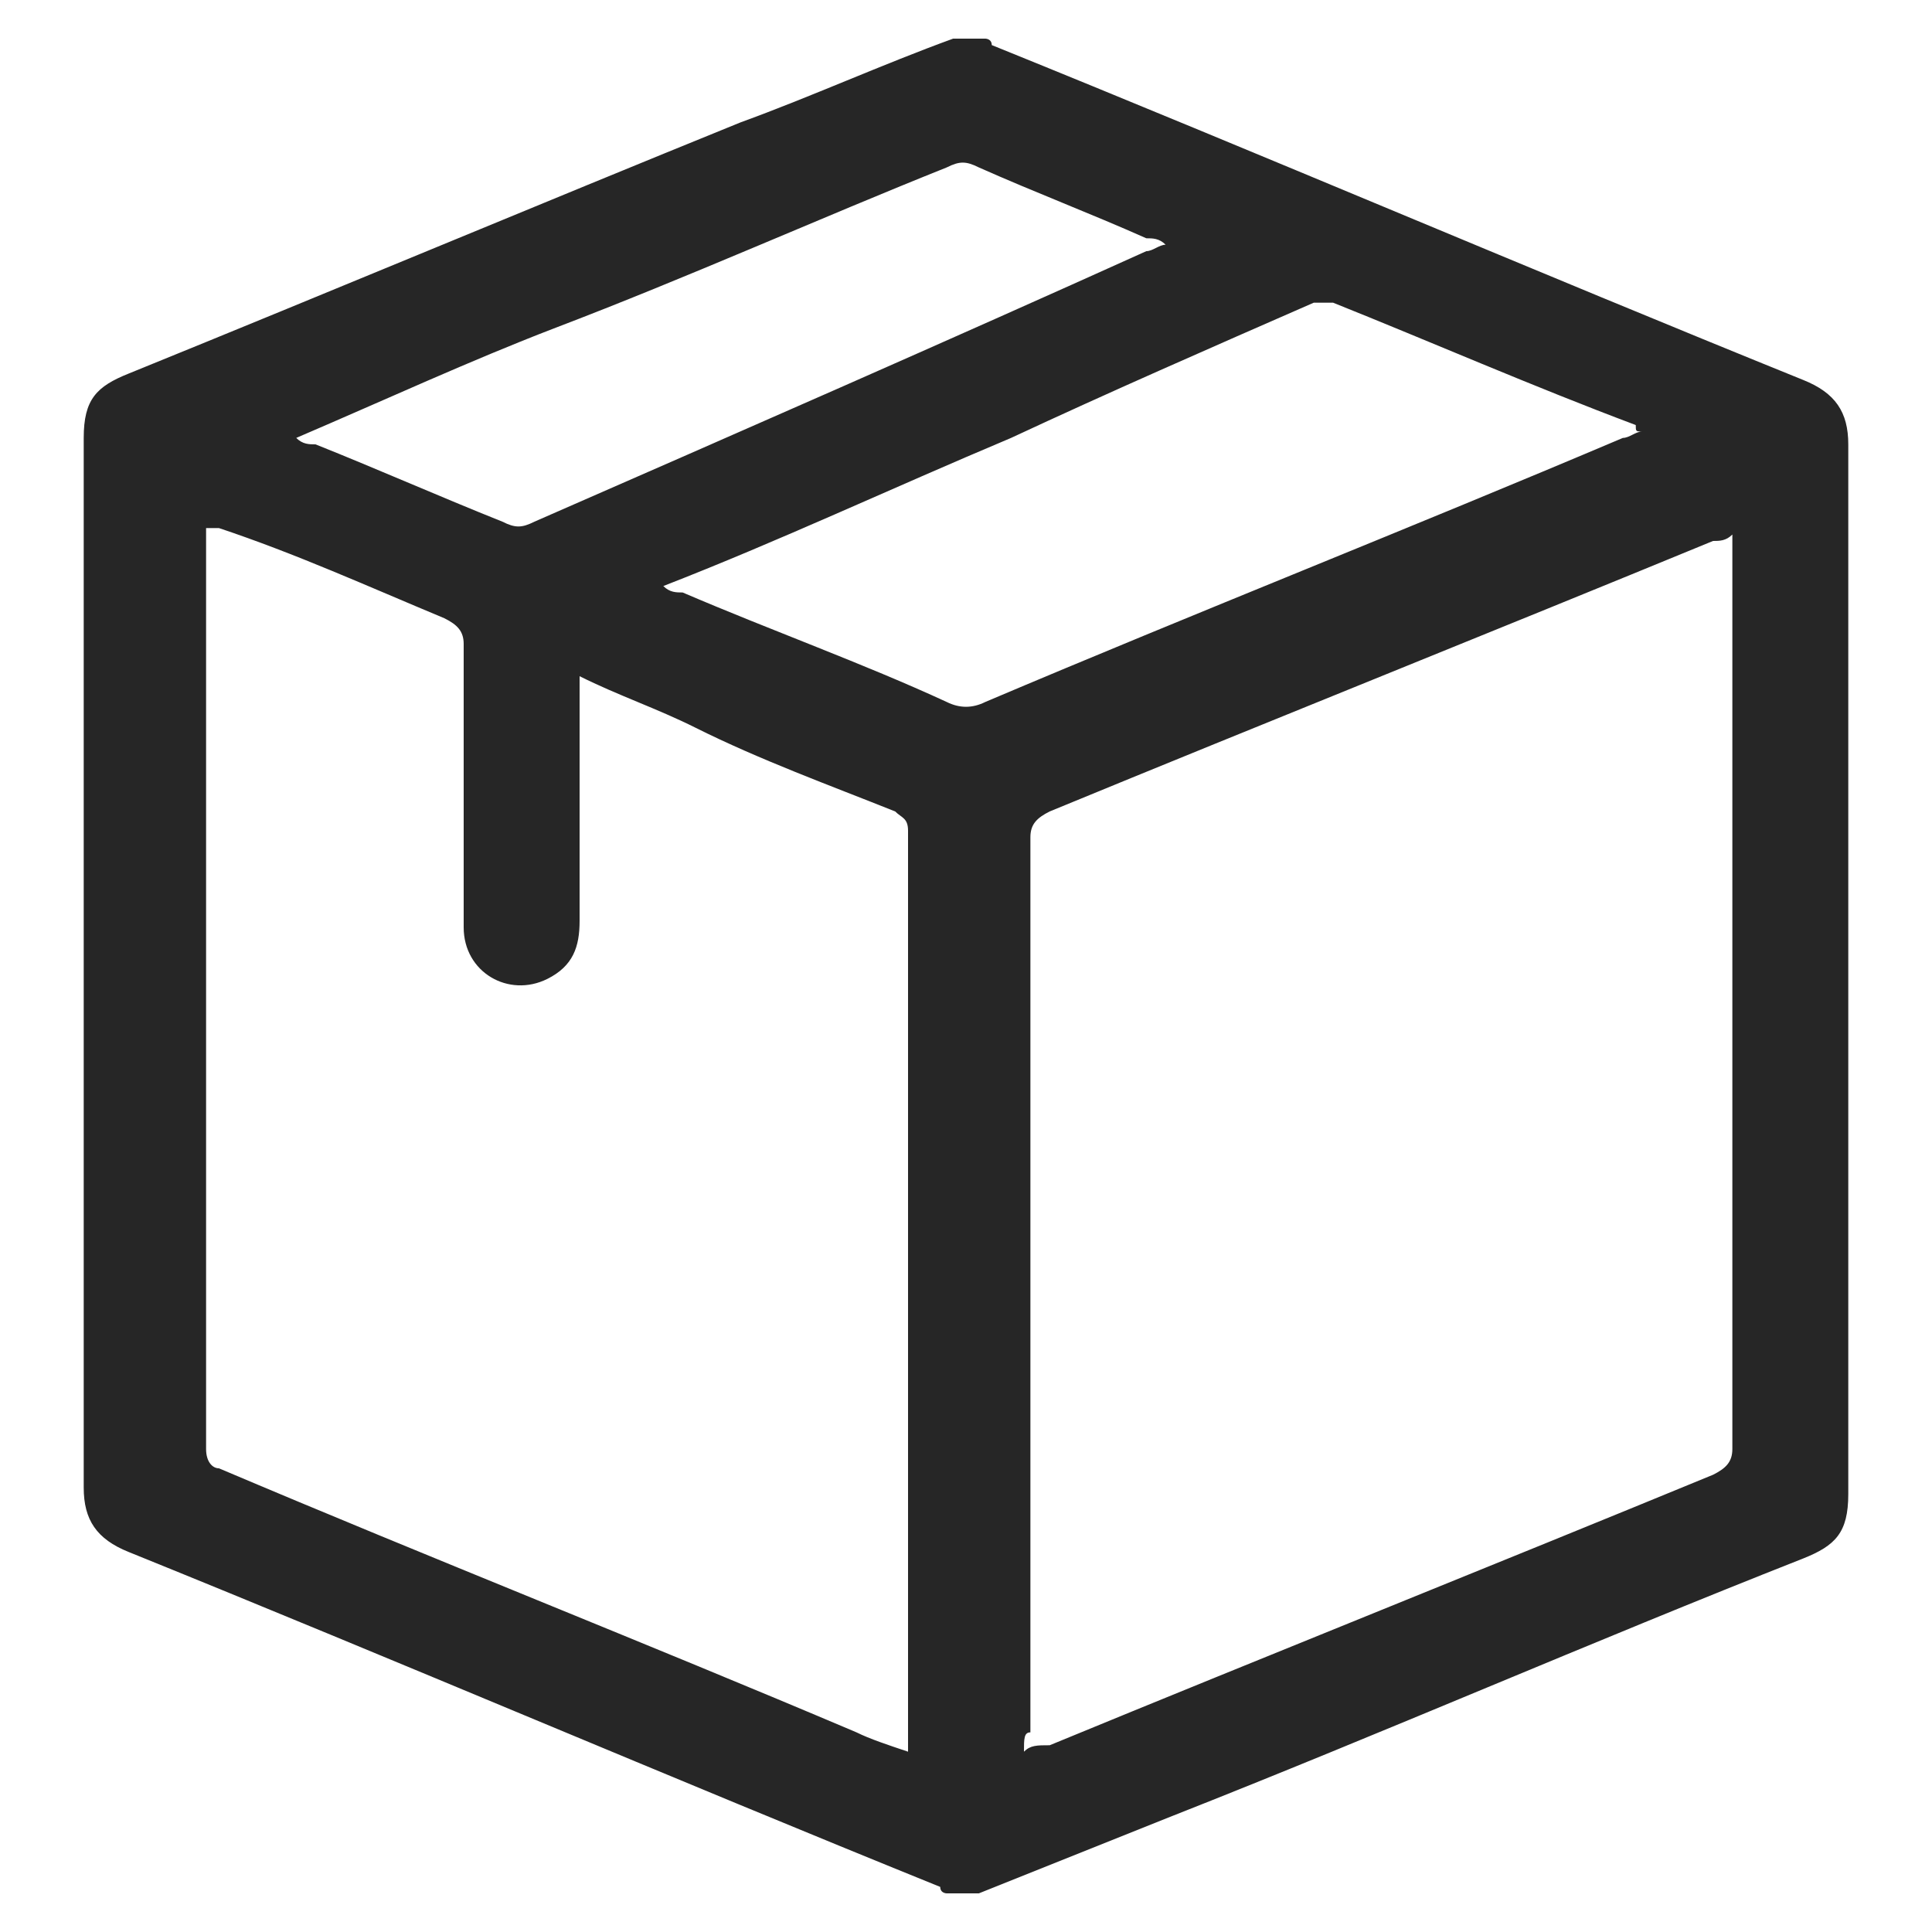<?xml version="1.0" encoding="UTF-8"?> <svg xmlns="http://www.w3.org/2000/svg" xmlns:xlink="http://www.w3.org/1999/xlink" version="1.1" id="Layer_1" x="0px" y="0px" width="30px" height="30px" viewBox="0 0 30 30" style="enable-background:new 0 0 30 30;" xml:space="preserve"> <style type="text/css"> .st0{fill:#262626;} </style> <path class="st0" d="M14.8,0.6c0.2,0,0.3,0,0.5,0c0,0,0.1,0,0.1,0.1c4.2,1.7,8.4,3.5,12.6,5.2c0.5,0.2,0.7,0.5,0.7,1 c0,5.4,0,10.8,0,16.3c0,0.6-0.2,0.8-0.7,1c-3.3,1.3-6.5,2.7-9.8,4c-1,0.4-2,0.8-3,1.2c-0.2,0-0.3,0-0.5,0c0,0-0.1,0-0.1-0.1 c-4.2-1.7-8.4-3.5-12.6-5.2c-0.5-0.2-0.7-0.5-0.7-1c0-5.4,0-10.8,0-16.3c0-0.6,0.2-0.8,0.7-1c3.2-1.3,6.3-2.6,9.5-3.9 C12.6,1.5,13.7,1,14.8,0.6z M15.9,27.2c0.1-0.1,0.2-0.1,0.4-0.1c3.4-1.4,6.9-2.8,10.3-4.2c0.2-0.1,0.3-0.2,0.3-0.4 c0-4.6,0-9.3,0-13.9c0-0.1,0-0.2,0-0.3c-0.1,0.1-0.2,0.1-0.3,0.1c-3.4,1.4-6.9,2.8-10.3,4.2c-0.2,0.1-0.3,0.2-0.3,0.4 c0,4.6,0,9.3,0,13.9C15.9,26.9,15.9,27,15.9,27.2z M3.2,8.2c0,0.1,0,0.1,0,0.2c0,4.7,0,9.4,0,14.1c0,0.2,0.1,0.3,0.2,0.3 c3.3,1.4,6.6,2.7,9.9,4.1c0.2,0.1,0.5,0.2,0.8,0.3c0-0.1,0-0.1,0-0.1c0-4.7,0-9.4,0-14.2c0-0.2-0.1-0.2-0.2-0.3 c-1-0.4-2.1-0.8-3.1-1.3C10.2,11,9.6,10.8,9,10.5c0,0.1,0,0.2,0,0.3c0,1.2,0,2.3,0,3.5c0,0.4-0.1,0.7-0.5,0.9 c-0.6,0.3-1.3-0.1-1.3-0.8c0-1.5,0-2.9,0-4.4c0-0.2-0.1-0.3-0.3-0.4c-1.2-0.5-2.3-1-3.5-1.4C3.4,8.2,3.3,8.2,3.2,8.2z M10.3,9.1 c0.1,0.1,0.2,0.1,0.3,0.1c1.4,0.6,2.8,1.1,4.1,1.7c0.2,0.1,0.4,0.1,0.6,0c3.3-1.4,6.6-2.7,9.9-4.1c0.1,0,0.2-0.1,0.3-0.1 c-0.1,0-0.1,0-0.1-0.1c-1.6-0.6-3.2-1.3-4.7-1.9c-0.1,0-0.2,0-0.3,0c-1.6,0.7-3.2,1.4-4.7,2.1C13.8,7.6,12.1,8.4,10.3,9.1z M4.6,6.8 c0.1,0.1,0.2,0.1,0.3,0.1c1,0.4,1.9,0.8,2.9,1.2c0.2,0.1,0.3,0.1,0.5,0c3.2-1.4,6.4-2.8,9.5-4.2c0.1,0,0.2-0.1,0.3-0.1 c-0.1-0.1-0.2-0.1-0.3-0.1c-0.9-0.4-1.7-0.7-2.6-1.1c-0.2-0.1-0.3-0.1-0.5,0c-2,0.8-4,1.7-6.1,2.5C7.3,5.6,6,6.2,4.6,6.8z"></path> </svg> 